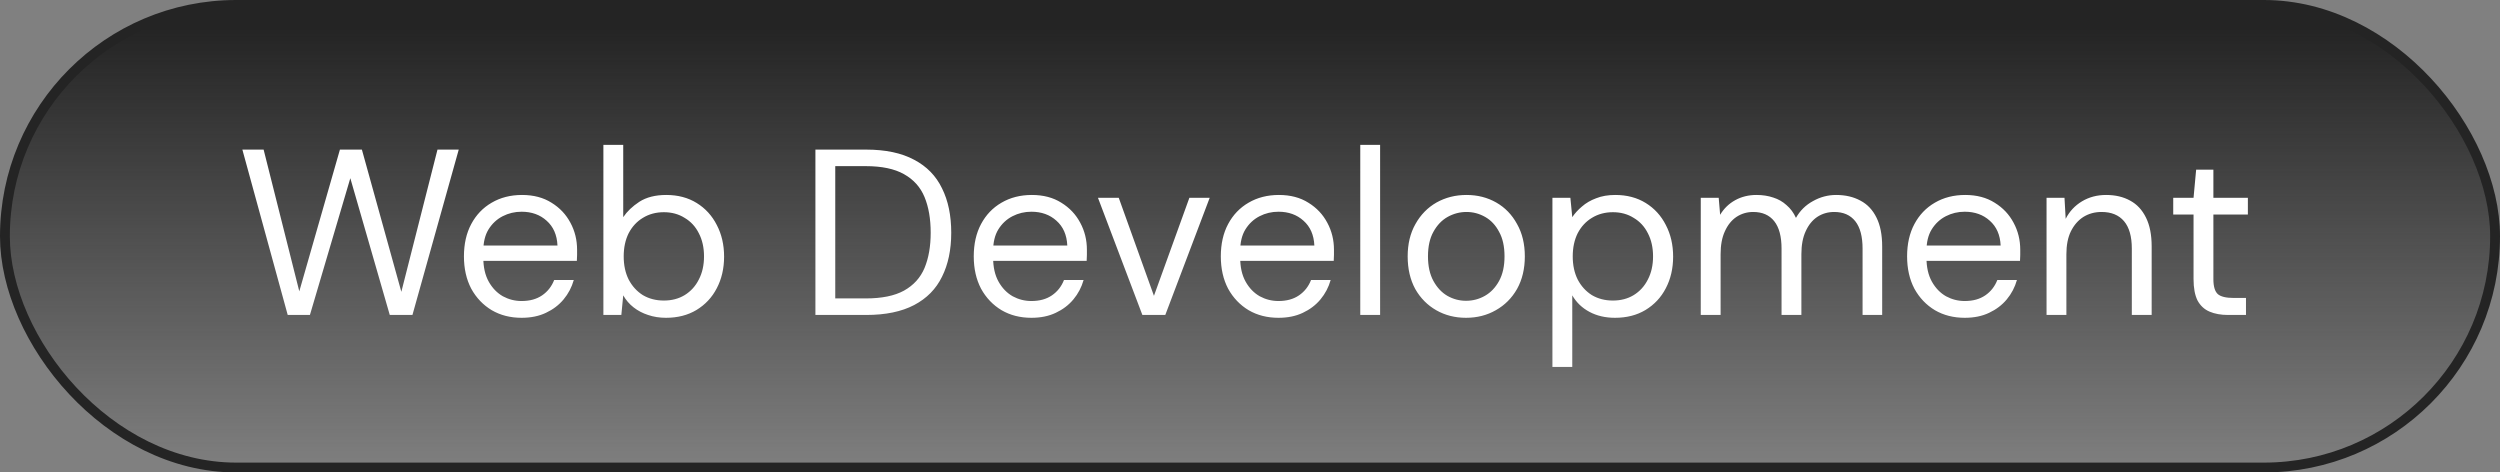 <svg width="254" height="48" viewBox="0 0 254 48" fill="none" xmlns="http://www.w3.org/2000/svg">
<rect x="0" y="0" width="254" height="48" fill="#808080" stroke="none"/>
<rect x="0.5" y="0.5" width="253" height="47" rx="23.5" fill="url(#paint0_linear_804_1968)"/>
<rect x="0.5" y="0.5" width="253" height="47" rx="23.5" stroke="#242424"/>
<path d="M29.232 32L24.624 15.2H26.784L30.408 29.6L34.536 15.2H36.768L40.776 29.648L44.448 15.2H46.608L41.904 32H39.6L35.592 18.104L31.488 32H29.232ZM52.992 32.288C51.856 32.288 50.848 32.032 49.968 31.52C49.088 30.992 48.392 30.264 47.88 29.336C47.384 28.392 47.136 27.296 47.136 26.048C47.136 24.784 47.384 23.688 47.88 22.76C48.376 21.832 49.064 21.112 49.944 20.6C50.84 20.072 51.872 19.808 53.04 19.808C54.208 19.808 55.208 20.072 56.04 20.6C56.872 21.112 57.512 21.792 57.96 22.64C58.408 23.472 58.632 24.384 58.632 25.376C58.632 25.536 58.632 25.712 58.632 25.904C58.632 26.08 58.624 26.28 58.608 26.504H48.648V24.944H56.64C56.592 23.872 56.224 23.032 55.536 22.424C54.864 21.816 54.016 21.512 52.992 21.512C52.304 21.512 51.664 21.664 51.072 21.968C50.48 22.272 50 22.72 49.632 23.312C49.28 23.888 49.104 24.616 49.104 25.496V26.168C49.104 27.144 49.288 27.96 49.656 28.616C50.024 29.272 50.504 29.768 51.096 30.104C51.688 30.424 52.32 30.584 52.992 30.584C53.824 30.584 54.52 30.392 55.08 30.008C55.64 29.624 56.048 29.104 56.304 28.448H58.296C58.088 29.184 57.744 29.84 57.264 30.416C56.784 30.992 56.184 31.448 55.464 31.784C54.76 32.12 53.936 32.288 52.992 32.288ZM67.664 32.288C67.008 32.288 66.4 32.192 65.84 32C65.296 31.824 64.808 31.568 64.376 31.232C63.944 30.896 63.592 30.488 63.32 30.008L63.128 32H61.304V14.72H63.32V22.064C63.704 21.488 64.248 20.968 64.952 20.504C65.672 20.04 66.584 19.808 67.688 19.808C68.872 19.808 69.904 20.08 70.784 20.624C71.664 21.168 72.344 21.912 72.824 22.856C73.32 23.8 73.568 24.872 73.568 26.072C73.568 27.272 73.32 28.344 72.824 29.288C72.344 30.216 71.656 30.952 70.76 31.496C69.88 32.024 68.848 32.288 67.664 32.288ZM67.448 30.536C68.248 30.536 68.952 30.352 69.56 29.984C70.184 29.6 70.664 29.072 71 28.4C71.352 27.728 71.528 26.944 71.528 26.048C71.528 25.152 71.352 24.368 71 23.696C70.664 23.024 70.184 22.504 69.56 22.136C68.952 21.752 68.248 21.56 67.448 21.56C66.648 21.56 65.936 21.752 65.312 22.136C64.704 22.504 64.224 23.024 63.872 23.696C63.536 24.368 63.368 25.152 63.368 26.048C63.368 26.944 63.536 27.728 63.872 28.4C64.224 29.072 64.704 29.6 65.312 29.984C65.936 30.352 66.648 30.536 67.448 30.536ZM82.846 32V15.2H88.006C89.974 15.2 91.598 15.544 92.878 16.232C94.158 16.904 95.102 17.872 95.71 19.136C96.334 20.384 96.646 21.888 96.646 23.648C96.646 25.376 96.334 26.864 95.71 28.112C95.102 29.36 94.158 30.32 92.878 30.992C91.598 31.664 89.974 32 88.006 32H82.846ZM84.862 30.32H87.958C89.59 30.32 90.886 30.056 91.846 29.528C92.822 28.984 93.518 28.216 93.934 27.224C94.35 26.216 94.558 25.024 94.558 23.648C94.558 22.24 94.35 21.032 93.934 20.024C93.518 19.016 92.822 18.24 91.846 17.696C90.886 17.152 89.59 16.88 87.958 16.88H84.862V30.32ZM104.789 32.288C103.653 32.288 102.645 32.032 101.765 31.52C100.885 30.992 100.189 30.264 99.677 29.336C99.181 28.392 98.933 27.296 98.933 26.048C98.933 24.784 99.181 23.688 99.677 22.76C100.173 21.832 100.861 21.112 101.741 20.6C102.637 20.072 103.669 19.808 104.837 19.808C106.005 19.808 107.005 20.072 107.837 20.6C108.669 21.112 109.309 21.792 109.757 22.64C110.205 23.472 110.429 24.384 110.429 25.376C110.429 25.536 110.429 25.712 110.429 25.904C110.429 26.08 110.421 26.28 110.405 26.504H100.445V24.944H108.437C108.389 23.872 108.021 23.032 107.333 22.424C106.661 21.816 105.813 21.512 104.789 21.512C104.101 21.512 103.461 21.664 102.869 21.968C102.277 22.272 101.797 22.72 101.429 23.312C101.077 23.888 100.901 24.616 100.901 25.496V26.168C100.901 27.144 101.085 27.96 101.453 28.616C101.821 29.272 102.301 29.768 102.893 30.104C103.485 30.424 104.117 30.584 104.789 30.584C105.621 30.584 106.317 30.392 106.877 30.008C107.437 29.624 107.845 29.104 108.101 28.448H110.093C109.885 29.184 109.541 29.84 109.061 30.416C108.581 30.992 107.981 31.448 107.261 31.784C106.557 32.12 105.733 32.288 104.789 32.288ZM116.065 32L111.553 20.096H113.665L117.241 30.056L120.841 20.096H122.905L118.393 32H116.065ZM129.891 32.288C128.755 32.288 127.747 32.032 126.867 31.52C125.987 30.992 125.291 30.264 124.779 29.336C124.283 28.392 124.035 27.296 124.035 26.048C124.035 24.784 124.283 23.688 124.779 22.76C125.275 21.832 125.963 21.112 126.843 20.6C127.739 20.072 128.771 19.808 129.939 19.808C131.107 19.808 132.107 20.072 132.939 20.6C133.771 21.112 134.411 21.792 134.859 22.64C135.307 23.472 135.531 24.384 135.531 25.376C135.531 25.536 135.531 25.712 135.531 25.904C135.531 26.08 135.523 26.28 135.507 26.504H125.547V24.944H133.539C133.491 23.872 133.123 23.032 132.435 22.424C131.763 21.816 130.915 21.512 129.891 21.512C129.203 21.512 128.563 21.664 127.971 21.968C127.379 22.272 126.899 22.72 126.531 23.312C126.179 23.888 126.003 24.616 126.003 25.496V26.168C126.003 27.144 126.187 27.96 126.555 28.616C126.923 29.272 127.403 29.768 127.995 30.104C128.587 30.424 129.219 30.584 129.891 30.584C130.723 30.584 131.419 30.392 131.979 30.008C132.539 29.624 132.947 29.104 133.203 28.448H135.195C134.987 29.184 134.643 29.84 134.163 30.416C133.683 30.992 133.083 31.448 132.363 31.784C131.659 32.12 130.835 32.288 129.891 32.288ZM138.203 32V14.72H140.219V32H138.203ZM148.947 32.288C147.827 32.288 146.819 32.032 145.923 31.52C145.027 31.008 144.315 30.288 143.787 29.36C143.275 28.416 143.019 27.312 143.019 26.048C143.019 24.784 143.283 23.688 143.811 22.76C144.339 21.816 145.051 21.088 145.947 20.576C146.859 20.064 147.875 19.808 148.995 19.808C150.115 19.808 151.123 20.064 152.019 20.576C152.915 21.088 153.619 21.816 154.131 22.76C154.659 23.688 154.923 24.784 154.923 26.048C154.923 27.312 154.659 28.416 154.131 29.36C153.603 30.288 152.883 31.008 151.971 31.52C151.075 32.032 150.067 32.288 148.947 32.288ZM148.947 30.56C149.635 30.56 150.275 30.392 150.867 30.056C151.459 29.72 151.939 29.216 152.307 28.544C152.675 27.872 152.859 27.04 152.859 26.048C152.859 25.04 152.675 24.208 152.307 23.552C151.955 22.88 151.483 22.376 150.891 22.04C150.299 21.704 149.667 21.536 148.995 21.536C148.323 21.536 147.683 21.704 147.075 22.04C146.483 22.376 146.003 22.88 145.635 23.552C145.267 24.208 145.083 25.04 145.083 26.048C145.083 27.04 145.267 27.872 145.635 28.544C146.003 29.216 146.475 29.72 147.051 30.056C147.643 30.392 148.275 30.56 148.947 30.56ZM157.726 37.28V20.096H159.55L159.742 22.064C159.998 21.68 160.326 21.32 160.726 20.984C161.126 20.632 161.606 20.352 162.166 20.144C162.726 19.92 163.374 19.808 164.11 19.808C165.294 19.808 166.326 20.08 167.206 20.624C168.086 21.168 168.766 21.912 169.246 22.856C169.742 23.8 169.99 24.872 169.99 26.072C169.99 27.272 169.742 28.344 169.246 29.288C168.766 30.216 168.078 30.952 167.182 31.496C166.302 32.024 165.27 32.288 164.086 32.288C163.11 32.288 162.246 32.088 161.494 31.688C160.742 31.288 160.158 30.728 159.742 30.008V37.28H157.726ZM163.87 30.536C164.67 30.536 165.374 30.352 165.982 29.984C166.606 29.6 167.086 29.072 167.422 28.4C167.774 27.728 167.95 26.944 167.95 26.048C167.95 25.152 167.774 24.368 167.422 23.696C167.086 23.024 166.606 22.504 165.982 22.136C165.374 21.752 164.67 21.56 163.87 21.56C163.07 21.56 162.358 21.752 161.734 22.136C161.126 22.504 160.646 23.024 160.294 23.696C159.958 24.368 159.79 25.152 159.79 26.048C159.79 26.944 159.958 27.728 160.294 28.4C160.646 29.072 161.126 29.6 161.734 29.984C162.358 30.352 163.07 30.536 163.87 30.536ZM172.797 32V20.096H174.621L174.765 21.824C175.149 21.184 175.661 20.688 176.301 20.336C176.941 19.984 177.661 19.808 178.461 19.808C179.085 19.808 179.653 19.896 180.165 20.072C180.677 20.232 181.125 20.488 181.509 20.84C181.909 21.176 182.229 21.608 182.469 22.136C182.885 21.4 183.461 20.832 184.197 20.432C184.933 20.016 185.717 19.808 186.549 19.808C187.493 19.808 188.317 20 189.021 20.384C189.725 20.752 190.269 21.328 190.653 22.112C191.037 22.88 191.229 23.856 191.229 25.04V32H189.237V25.256C189.237 24.024 188.989 23.096 188.493 22.472C187.997 21.848 187.285 21.536 186.357 21.536C185.717 21.536 185.141 21.704 184.629 22.04C184.133 22.376 183.741 22.864 183.453 23.504C183.165 24.128 183.021 24.904 183.021 25.832V32H181.005V25.256C181.005 24.024 180.757 23.096 180.261 22.472C179.765 21.848 179.053 21.536 178.125 21.536C177.501 21.536 176.933 21.704 176.421 22.04C175.925 22.376 175.533 22.864 175.245 23.504C174.957 24.128 174.813 24.904 174.813 25.832V32H172.797ZM199.617 32.288C198.481 32.288 197.473 32.032 196.593 31.52C195.713 30.992 195.017 30.264 194.505 29.336C194.009 28.392 193.761 27.296 193.761 26.048C193.761 24.784 194.009 23.688 194.505 22.76C195.001 21.832 195.689 21.112 196.569 20.6C197.465 20.072 198.497 19.808 199.665 19.808C200.833 19.808 201.833 20.072 202.665 20.6C203.497 21.112 204.137 21.792 204.585 22.64C205.033 23.472 205.257 24.384 205.257 25.376C205.257 25.536 205.257 25.712 205.257 25.904C205.257 26.08 205.249 26.28 205.233 26.504H195.273V24.944H203.265C203.217 23.872 202.849 23.032 202.161 22.424C201.489 21.816 200.641 21.512 199.617 21.512C198.929 21.512 198.289 21.664 197.697 21.968C197.105 22.272 196.625 22.72 196.257 23.312C195.905 23.888 195.729 24.616 195.729 25.496V26.168C195.729 27.144 195.913 27.96 196.281 28.616C196.649 29.272 197.129 29.768 197.721 30.104C198.313 30.424 198.945 30.584 199.617 30.584C200.449 30.584 201.145 30.392 201.705 30.008C202.265 29.624 202.673 29.104 202.929 28.448H204.921C204.713 29.184 204.369 29.84 203.889 30.416C203.409 30.992 202.809 31.448 202.089 31.784C201.385 32.12 200.561 32.288 199.617 32.288ZM207.929 32V20.096H209.753L209.873 22.232C210.257 21.48 210.809 20.888 211.529 20.456C212.249 20.024 213.065 19.808 213.977 19.808C214.921 19.808 215.737 20 216.425 20.384C217.113 20.752 217.649 21.328 218.033 22.112C218.417 22.88 218.609 23.856 218.609 25.04V32H216.593V25.256C216.593 24.024 216.329 23.096 215.801 22.472C215.273 21.848 214.513 21.536 213.521 21.536C212.833 21.536 212.217 21.704 211.673 22.04C211.145 22.376 210.721 22.864 210.401 23.504C210.097 24.128 209.945 24.904 209.945 25.832V32H207.929ZM226.368 32C225.648 32 225.024 31.888 224.496 31.664C223.968 31.44 223.56 31.064 223.272 30.536C223 29.992 222.864 29.264 222.864 28.352V21.8H220.8V20.096H222.864L223.128 17.24H224.88V20.096H228.384V21.8H224.88V28.352C224.88 29.104 225.032 29.616 225.336 29.888C225.64 30.144 226.176 30.272 226.944 30.272H228.192V32H226.368Z" fill="white"/>
<defs>
<linearGradient id="paint0_linear_804_1968" x1="127.494" y1="3" x2="127.494" y2="48" gradientUnits="userSpaceOnUse">
<stop stop-color="#242424"/>
<stop offset="1" stop-color="#242424" stop-opacity="0"/>
</linearGradient>
</defs>
</svg>
